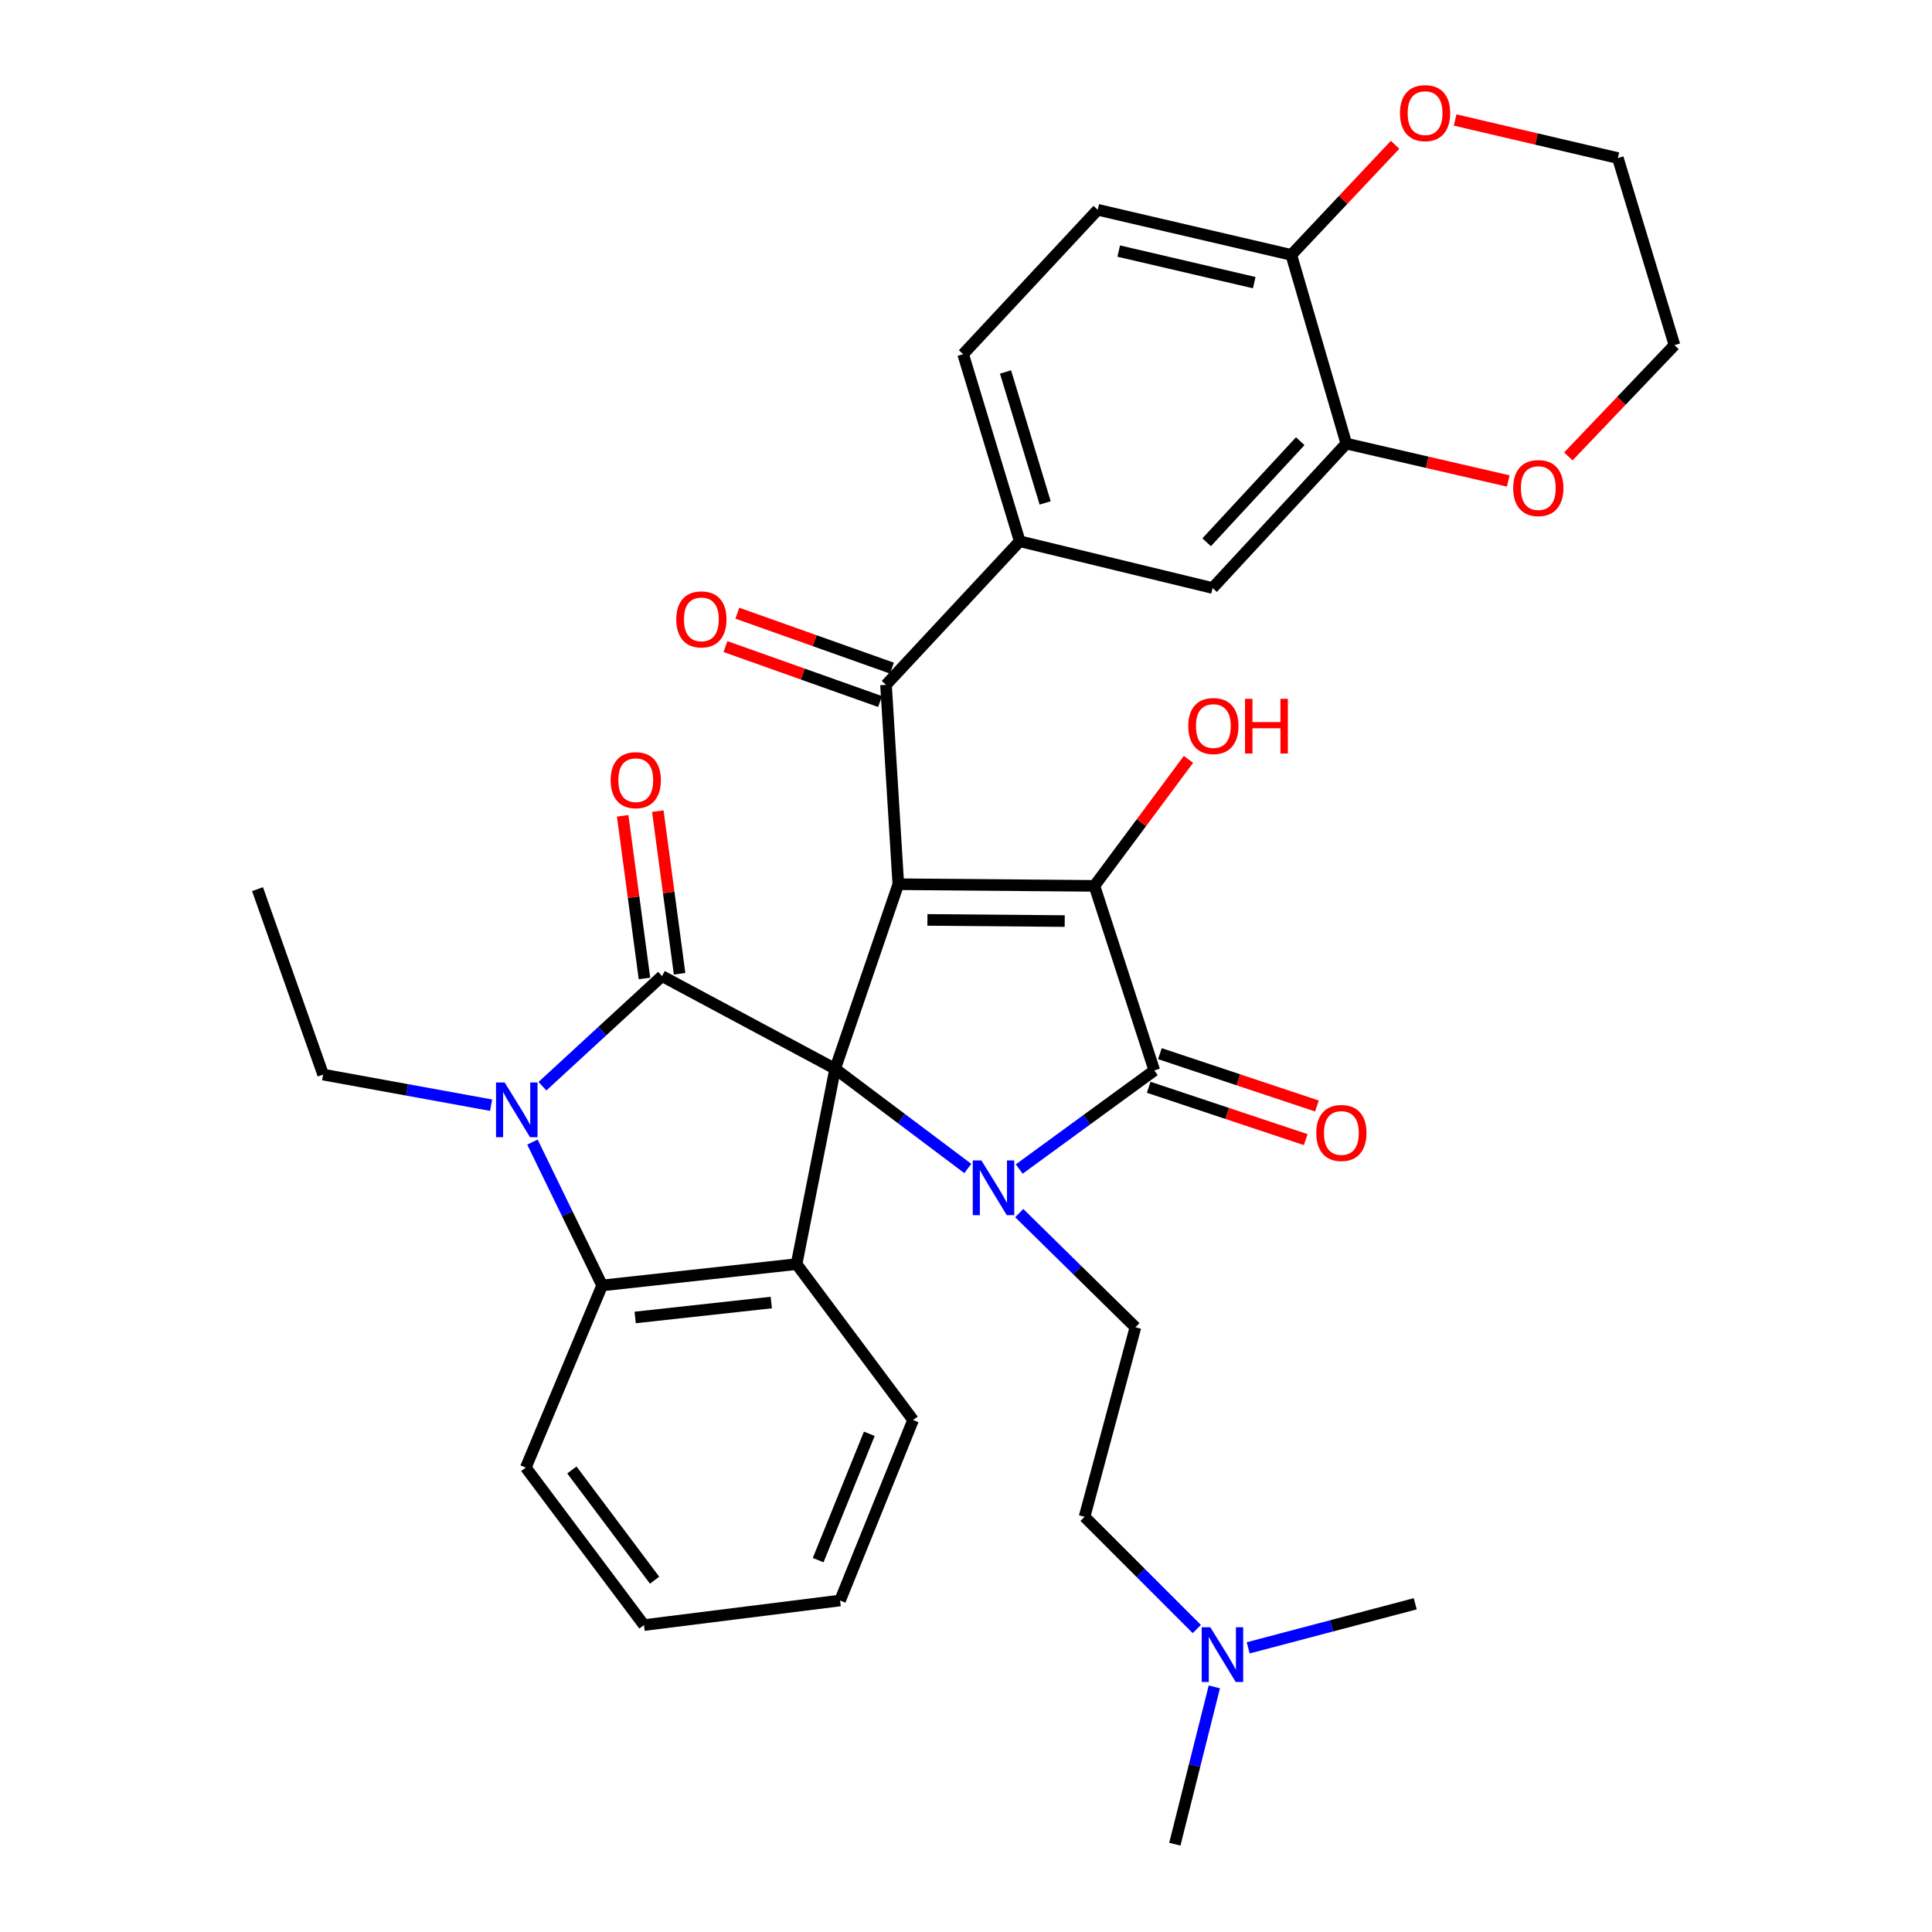 <?xml version='1.0' encoding='iso-8859-1'?>
<svg version='1.1' baseProfile='full'
              xmlns='http://www.w3.org/2000/svg'
                      xmlns:rdkit='http://www.rdkit.org/xml'
                      xmlns:xlink='http://www.w3.org/1999/xlink'
                  xml:space='preserve'
width='1000px' height='1000px' viewBox='0 0 1000 1000'>
<!-- END OF HEADER -->
<rect style='opacity:1.0;fill:#FFFFFF;stroke:none' width='1000' height='1000' x='0' y='0'> </rect>
<path class='bond-0' d='M 432.272,553.212 L 464.964,457.674' style='fill:none;fill-rule:evenodd;stroke:#000000;stroke-width:6px;stroke-linecap:butt;stroke-linejoin:miter;stroke-opacity:1' />
<path class='bond-1' d='M 432.272,553.212 L 466.603,579.01' style='fill:none;fill-rule:evenodd;stroke:#000000;stroke-width:6px;stroke-linecap:butt;stroke-linejoin:miter;stroke-opacity:1' />
<path class='bond-1' d='M 466.603,579.01 L 500.933,604.808' style='fill:none;fill-rule:evenodd;stroke:#0000FF;stroke-width:6px;stroke-linecap:butt;stroke-linejoin:miter;stroke-opacity:1' />
<path class='bond-2' d='M 432.272,553.212 L 342.665,505.234' style='fill:none;fill-rule:evenodd;stroke:#000000;stroke-width:6px;stroke-linecap:butt;stroke-linejoin:miter;stroke-opacity:1' />
<path class='bond-6' d='M 432.272,553.212 L 412.308,654.305' style='fill:none;fill-rule:evenodd;stroke:#000000;stroke-width:6px;stroke-linecap:butt;stroke-linejoin:miter;stroke-opacity:1' />
<path class='bond-3' d='M 464.964,457.674 L 566.474,458.53' style='fill:none;fill-rule:evenodd;stroke:#000000;stroke-width:6px;stroke-linecap:butt;stroke-linejoin:miter;stroke-opacity:1' />
<path class='bond-3' d='M 480.036,476.145 L 551.093,476.744' style='fill:none;fill-rule:evenodd;stroke:#000000;stroke-width:6px;stroke-linecap:butt;stroke-linejoin:miter;stroke-opacity:1' />
<path class='bond-8' d='M 464.964,457.674 L 458.595,354.472' style='fill:none;fill-rule:evenodd;stroke:#000000;stroke-width:6px;stroke-linecap:butt;stroke-linejoin:miter;stroke-opacity:1' />
<path class='bond-4' d='M 527.552,605.088 L 562.508,579.578' style='fill:none;fill-rule:evenodd;stroke:#0000FF;stroke-width:6px;stroke-linecap:butt;stroke-linejoin:miter;stroke-opacity:1' />
<path class='bond-4' d='M 562.508,579.578 L 597.465,554.068' style='fill:none;fill-rule:evenodd;stroke:#000000;stroke-width:6px;stroke-linecap:butt;stroke-linejoin:miter;stroke-opacity:1' />
<path class='bond-10' d='M 527.551,627.891 L 557.621,657.444' style='fill:none;fill-rule:evenodd;stroke:#0000FF;stroke-width:6px;stroke-linecap:butt;stroke-linejoin:miter;stroke-opacity:1' />
<path class='bond-10' d='M 557.621,657.444 L 587.692,686.997' style='fill:none;fill-rule:evenodd;stroke:#000000;stroke-width:6px;stroke-linecap:butt;stroke-linejoin:miter;stroke-opacity:1' />
<path class='bond-5' d='M 342.665,505.234 L 311.718,533.726' style='fill:none;fill-rule:evenodd;stroke:#000000;stroke-width:6px;stroke-linecap:butt;stroke-linejoin:miter;stroke-opacity:1' />
<path class='bond-5' d='M 311.718,533.726 L 280.772,562.219' style='fill:none;fill-rule:evenodd;stroke:#0000FF;stroke-width:6px;stroke-linecap:butt;stroke-linejoin:miter;stroke-opacity:1' />
<path class='bond-13' d='M 351.755,504.016 L 346.118,461.926' style='fill:none;fill-rule:evenodd;stroke:#000000;stroke-width:6px;stroke-linecap:butt;stroke-linejoin:miter;stroke-opacity:1' />
<path class='bond-13' d='M 346.118,461.926 L 340.48,419.836' style='fill:none;fill-rule:evenodd;stroke:#FF0000;stroke-width:6px;stroke-linecap:butt;stroke-linejoin:miter;stroke-opacity:1' />
<path class='bond-13' d='M 333.574,506.451 L 327.937,464.361' style='fill:none;fill-rule:evenodd;stroke:#000000;stroke-width:6px;stroke-linecap:butt;stroke-linejoin:miter;stroke-opacity:1' />
<path class='bond-13' d='M 327.937,464.361 L 322.299,422.271' style='fill:none;fill-rule:evenodd;stroke:#FF0000;stroke-width:6px;stroke-linecap:butt;stroke-linejoin:miter;stroke-opacity:1' />
<path class='bond-20' d='M 566.474,458.53 L 590.811,425.789' style='fill:none;fill-rule:evenodd;stroke:#000000;stroke-width:6px;stroke-linecap:butt;stroke-linejoin:miter;stroke-opacity:1' />
<path class='bond-20' d='M 590.811,425.789 L 615.148,393.049' style='fill:none;fill-rule:evenodd;stroke:#FF0000;stroke-width:6px;stroke-linecap:butt;stroke-linejoin:miter;stroke-opacity:1' />
<path class='bond-35' d='M 566.474,458.53 L 597.465,554.068' style='fill:none;fill-rule:evenodd;stroke:#000000;stroke-width:6px;stroke-linecap:butt;stroke-linejoin:miter;stroke-opacity:1' />
<path class='bond-14' d='M 594.565,562.769 L 635.205,576.315' style='fill:none;fill-rule:evenodd;stroke:#000000;stroke-width:6px;stroke-linecap:butt;stroke-linejoin:miter;stroke-opacity:1' />
<path class='bond-14' d='M 635.205,576.315 L 675.846,589.86' style='fill:none;fill-rule:evenodd;stroke:#FF0000;stroke-width:6px;stroke-linecap:butt;stroke-linejoin:miter;stroke-opacity:1' />
<path class='bond-14' d='M 600.365,545.367 L 641.005,558.912' style='fill:none;fill-rule:evenodd;stroke:#000000;stroke-width:6px;stroke-linecap:butt;stroke-linejoin:miter;stroke-opacity:1' />
<path class='bond-14' d='M 641.005,558.912 L 681.646,572.458' style='fill:none;fill-rule:evenodd;stroke:#FF0000;stroke-width:6px;stroke-linecap:butt;stroke-linejoin:miter;stroke-opacity:1' />
<path class='bond-22' d='M 254.19,572.039 L 210.726,564.118' style='fill:none;fill-rule:evenodd;stroke:#0000FF;stroke-width:6px;stroke-linecap:butt;stroke-linejoin:miter;stroke-opacity:1' />
<path class='bond-22' d='M 210.726,564.118 L 167.261,556.198' style='fill:none;fill-rule:evenodd;stroke:#000000;stroke-width:6px;stroke-linecap:butt;stroke-linejoin:miter;stroke-opacity:1' />
<path class='bond-34' d='M 275.59,591.146 L 293.627,628.244' style='fill:none;fill-rule:evenodd;stroke:#0000FF;stroke-width:6px;stroke-linecap:butt;stroke-linejoin:miter;stroke-opacity:1' />
<path class='bond-34' d='M 293.627,628.244 L 311.664,665.341' style='fill:none;fill-rule:evenodd;stroke:#000000;stroke-width:6px;stroke-linecap:butt;stroke-linejoin:miter;stroke-opacity:1' />
<path class='bond-7' d='M 412.308,654.305 L 311.664,665.341' style='fill:none;fill-rule:evenodd;stroke:#000000;stroke-width:6px;stroke-linecap:butt;stroke-linejoin:miter;stroke-opacity:1' />
<path class='bond-7' d='M 399.211,674.194 L 328.76,681.92' style='fill:none;fill-rule:evenodd;stroke:#000000;stroke-width:6px;stroke-linecap:butt;stroke-linejoin:miter;stroke-opacity:1' />
<path class='bond-25' d='M 412.308,654.305 L 472.617,734.995' style='fill:none;fill-rule:evenodd;stroke:#000000;stroke-width:6px;stroke-linecap:butt;stroke-linejoin:miter;stroke-opacity:1' />
<path class='bond-26' d='M 311.664,665.341 L 272.155,759.626' style='fill:none;fill-rule:evenodd;stroke:#000000;stroke-width:6px;stroke-linecap:butt;stroke-linejoin:miter;stroke-opacity:1' />
<path class='bond-9' d='M 458.595,354.472 L 527.811,280.15' style='fill:none;fill-rule:evenodd;stroke:#000000;stroke-width:6px;stroke-linecap:butt;stroke-linejoin:miter;stroke-opacity:1' />
<path class='bond-16' d='M 461.667,345.829 L 421.655,331.608' style='fill:none;fill-rule:evenodd;stroke:#000000;stroke-width:6px;stroke-linecap:butt;stroke-linejoin:miter;stroke-opacity:1' />
<path class='bond-16' d='M 421.655,331.608 L 381.643,317.386' style='fill:none;fill-rule:evenodd;stroke:#FF0000;stroke-width:6px;stroke-linecap:butt;stroke-linejoin:miter;stroke-opacity:1' />
<path class='bond-16' d='M 455.523,363.114 L 415.511,348.892' style='fill:none;fill-rule:evenodd;stroke:#000000;stroke-width:6px;stroke-linecap:butt;stroke-linejoin:miter;stroke-opacity:1' />
<path class='bond-16' d='M 415.511,348.892 L 375.5,334.67' style='fill:none;fill-rule:evenodd;stroke:#FF0000;stroke-width:6px;stroke-linecap:butt;stroke-linejoin:miter;stroke-opacity:1' />
<path class='bond-12' d='M 527.811,280.15 L 627.64,304.353' style='fill:none;fill-rule:evenodd;stroke:#000000;stroke-width:6px;stroke-linecap:butt;stroke-linejoin:miter;stroke-opacity:1' />
<path class='bond-18' d='M 527.811,280.15 L 498.512,183.328' style='fill:none;fill-rule:evenodd;stroke:#000000;stroke-width:6px;stroke-linecap:butt;stroke-linejoin:miter;stroke-opacity:1' />
<path class='bond-18' d='M 540.973,260.314 L 520.464,192.538' style='fill:none;fill-rule:evenodd;stroke:#000000;stroke-width:6px;stroke-linecap:butt;stroke-linejoin:miter;stroke-opacity:1' />
<path class='bond-23' d='M 587.692,686.997 L 561.369,785.103' style='fill:none;fill-rule:evenodd;stroke:#000000;stroke-width:6px;stroke-linecap:butt;stroke-linejoin:miter;stroke-opacity:1' />
<path class='bond-11' d='M 696.845,229.604 L 627.64,304.353' style='fill:none;fill-rule:evenodd;stroke:#000000;stroke-width:6px;stroke-linecap:butt;stroke-linejoin:miter;stroke-opacity:1' />
<path class='bond-11' d='M 673.004,228.354 L 624.56,280.679' style='fill:none;fill-rule:evenodd;stroke:#000000;stroke-width:6px;stroke-linecap:butt;stroke-linejoin:miter;stroke-opacity:1' />
<path class='bond-17' d='M 696.845,229.604 L 738.76,239.279' style='fill:none;fill-rule:evenodd;stroke:#000000;stroke-width:6px;stroke-linecap:butt;stroke-linejoin:miter;stroke-opacity:1' />
<path class='bond-17' d='M 738.76,239.279 L 780.676,248.954' style='fill:none;fill-rule:evenodd;stroke:#FF0000;stroke-width:6px;stroke-linecap:butt;stroke-linejoin:miter;stroke-opacity:1' />
<path class='bond-37' d='M 696.845,229.604 L 668.382,131.935' style='fill:none;fill-rule:evenodd;stroke:#000000;stroke-width:6px;stroke-linecap:butt;stroke-linejoin:miter;stroke-opacity:1' />
<path class='bond-15' d='M 668.382,131.935 L 568.176,108.588' style='fill:none;fill-rule:evenodd;stroke:#000000;stroke-width:6px;stroke-linecap:butt;stroke-linejoin:miter;stroke-opacity:1' />
<path class='bond-15' d='M 649.189,146.298 L 579.045,129.955' style='fill:none;fill-rule:evenodd;stroke:#000000;stroke-width:6px;stroke-linecap:butt;stroke-linejoin:miter;stroke-opacity:1' />
<path class='bond-19' d='M 668.382,131.935 L 695.238,103.439' style='fill:none;fill-rule:evenodd;stroke:#000000;stroke-width:6px;stroke-linecap:butt;stroke-linejoin:miter;stroke-opacity:1' />
<path class='bond-19' d='M 695.238,103.439 L 722.095,74.942' style='fill:none;fill-rule:evenodd;stroke:#FF0000;stroke-width:6px;stroke-linecap:butt;stroke-linejoin:miter;stroke-opacity:1' />
<path class='bond-27' d='M 811.779,236.237 L 839.242,207.444' style='fill:none;fill-rule:evenodd;stroke:#FF0000;stroke-width:6px;stroke-linecap:butt;stroke-linejoin:miter;stroke-opacity:1' />
<path class='bond-27' d='M 839.242,207.444 L 866.705,178.65' style='fill:none;fill-rule:evenodd;stroke:#000000;stroke-width:6px;stroke-linecap:butt;stroke-linejoin:miter;stroke-opacity:1' />
<path class='bond-21' d='M 498.512,183.328 L 568.176,108.588' style='fill:none;fill-rule:evenodd;stroke:#000000;stroke-width:6px;stroke-linecap:butt;stroke-linejoin:miter;stroke-opacity:1' />
<path class='bond-28' d='M 753.181,62.111 L 795.294,71.964' style='fill:none;fill-rule:evenodd;stroke:#FF0000;stroke-width:6px;stroke-linecap:butt;stroke-linejoin:miter;stroke-opacity:1' />
<path class='bond-28' d='M 795.294,71.964 L 837.407,81.817' style='fill:none;fill-rule:evenodd;stroke:#000000;stroke-width:6px;stroke-linecap:butt;stroke-linejoin:miter;stroke-opacity:1' />
<path class='bond-31' d='M 167.261,556.198 L 133.295,460.221' style='fill:none;fill-rule:evenodd;stroke:#000000;stroke-width:6px;stroke-linecap:butt;stroke-linejoin:miter;stroke-opacity:1' />
<path class='bond-24' d='M 561.369,785.103 L 590.421,814.143' style='fill:none;fill-rule:evenodd;stroke:#000000;stroke-width:6px;stroke-linecap:butt;stroke-linejoin:miter;stroke-opacity:1' />
<path class='bond-24' d='M 590.421,814.143 L 619.472,843.182' style='fill:none;fill-rule:evenodd;stroke:#0000FF;stroke-width:6px;stroke-linecap:butt;stroke-linejoin:miter;stroke-opacity:1' />
<path class='bond-29' d='M 628.543,873.128 L 618.318,913.837' style='fill:none;fill-rule:evenodd;stroke:#0000FF;stroke-width:6px;stroke-linecap:butt;stroke-linejoin:miter;stroke-opacity:1' />
<path class='bond-29' d='M 618.318,913.837 L 608.094,954.545' style='fill:none;fill-rule:evenodd;stroke:#000000;stroke-width:6px;stroke-linecap:butt;stroke-linejoin:miter;stroke-opacity:1' />
<path class='bond-30' d='M 646.055,852.925 L 689.289,841.521' style='fill:none;fill-rule:evenodd;stroke:#0000FF;stroke-width:6px;stroke-linecap:butt;stroke-linejoin:miter;stroke-opacity:1' />
<path class='bond-30' d='M 689.289,841.521 L 732.523,830.116' style='fill:none;fill-rule:evenodd;stroke:#000000;stroke-width:6px;stroke-linecap:butt;stroke-linejoin:miter;stroke-opacity:1' />
<path class='bond-32' d='M 472.617,734.995 L 434.82,828.414' style='fill:none;fill-rule:evenodd;stroke:#000000;stroke-width:6px;stroke-linecap:butt;stroke-linejoin:miter;stroke-opacity:1' />
<path class='bond-32' d='M 449.943,742.128 L 423.485,807.521' style='fill:none;fill-rule:evenodd;stroke:#000000;stroke-width:6px;stroke-linecap:butt;stroke-linejoin:miter;stroke-opacity:1' />
<path class='bond-36' d='M 272.155,759.626 L 333.32,841.142' style='fill:none;fill-rule:evenodd;stroke:#000000;stroke-width:6px;stroke-linecap:butt;stroke-linejoin:miter;stroke-opacity:1' />
<path class='bond-36' d='M 296.002,760.845 L 338.817,817.906' style='fill:none;fill-rule:evenodd;stroke:#000000;stroke-width:6px;stroke-linecap:butt;stroke-linejoin:miter;stroke-opacity:1' />
<path class='bond-38' d='M 866.705,178.65 L 837.407,81.817' style='fill:none;fill-rule:evenodd;stroke:#000000;stroke-width:6px;stroke-linecap:butt;stroke-linejoin:miter;stroke-opacity:1' />
<path class='bond-33' d='M 434.82,828.414 L 333.32,841.142' style='fill:none;fill-rule:evenodd;stroke:#000000;stroke-width:6px;stroke-linecap:butt;stroke-linejoin:miter;stroke-opacity:1' />
<path  class='atom-2' d='M 507.977 600.645
L 517.257 615.645
Q 518.177 617.125, 519.657 619.805
Q 521.137 622.485, 521.217 622.645
L 521.217 600.645
L 524.977 600.645
L 524.977 628.965
L 521.097 628.965
L 511.137 612.565
Q 509.977 610.645, 508.737 608.445
Q 507.537 606.245, 507.177 605.565
L 507.177 628.965
L 503.497 628.965
L 503.497 600.645
L 507.977 600.645
' fill='#0000FF'/>
<path  class='atom-6' d='M 261.217 560.3
L 270.497 575.3
Q 271.417 576.78, 272.897 579.46
Q 274.377 582.14, 274.457 582.3
L 274.457 560.3
L 278.217 560.3
L 278.217 588.62
L 274.337 588.62
L 264.377 572.22
Q 263.217 570.3, 261.977 568.1
Q 260.777 565.9, 260.417 565.22
L 260.417 588.62
L 256.737 588.62
L 256.737 560.3
L 261.217 560.3
' fill='#0000FF'/>
<path  class='atom-14' d='M 316.07 403.814
Q 316.07 397.014, 319.43 393.214
Q 322.79 389.414, 329.07 389.414
Q 335.35 389.414, 338.71 393.214
Q 342.07 397.014, 342.07 403.814
Q 342.07 410.694, 338.67 414.614
Q 335.27 418.494, 329.07 418.494
Q 322.83 418.494, 319.43 414.614
Q 316.07 410.734, 316.07 403.814
M 329.07 415.294
Q 333.39 415.294, 335.71 412.414
Q 338.07 409.494, 338.07 403.814
Q 338.07 398.254, 335.71 395.454
Q 333.39 392.614, 329.07 392.614
Q 324.75 392.614, 322.39 395.414
Q 320.07 398.214, 320.07 403.814
Q 320.07 409.534, 322.39 412.414
Q 324.75 415.294, 329.07 415.294
' fill='#FF0000'/>
<path  class='atom-15' d='M 681.297 586.422
Q 681.297 579.622, 684.657 575.822
Q 688.017 572.022, 694.297 572.022
Q 700.577 572.022, 703.937 575.822
Q 707.297 579.622, 707.297 586.422
Q 707.297 593.302, 703.897 597.222
Q 700.497 601.102, 694.297 601.102
Q 688.057 601.102, 684.657 597.222
Q 681.297 593.342, 681.297 586.422
M 694.297 597.902
Q 698.617 597.902, 700.937 595.022
Q 703.297 592.102, 703.297 586.422
Q 703.297 580.862, 700.937 578.062
Q 698.617 575.222, 694.297 575.222
Q 689.977 575.222, 687.617 578.022
Q 685.297 580.822, 685.297 586.422
Q 685.297 592.142, 687.617 595.022
Q 689.977 597.902, 694.297 597.902
' fill='#FF0000'/>
<path  class='atom-17' d='M 350.036 320.586
Q 350.036 313.786, 353.396 309.986
Q 356.756 306.186, 363.036 306.186
Q 369.316 306.186, 372.676 309.986
Q 376.036 313.786, 376.036 320.586
Q 376.036 327.466, 372.636 331.386
Q 369.236 335.266, 363.036 335.266
Q 356.796 335.266, 353.396 331.386
Q 350.036 327.506, 350.036 320.586
M 363.036 332.066
Q 367.356 332.066, 369.676 329.186
Q 372.036 326.266, 372.036 320.586
Q 372.036 315.026, 369.676 312.226
Q 367.356 309.386, 363.036 309.386
Q 358.716 309.386, 356.356 312.186
Q 354.036 314.986, 354.036 320.586
Q 354.036 326.306, 356.356 329.186
Q 358.716 332.066, 363.036 332.066
' fill='#FF0000'/>
<path  class='atom-18' d='M 783.226 252.623
Q 783.226 245.823, 786.586 242.023
Q 789.946 238.223, 796.226 238.223
Q 802.506 238.223, 805.866 242.023
Q 809.226 245.823, 809.226 252.623
Q 809.226 259.503, 805.826 263.423
Q 802.426 267.303, 796.226 267.303
Q 789.986 267.303, 786.586 263.423
Q 783.226 259.543, 783.226 252.623
M 796.226 264.103
Q 800.546 264.103, 802.866 261.223
Q 805.226 258.303, 805.226 252.623
Q 805.226 247.063, 802.866 244.263
Q 800.546 241.423, 796.226 241.423
Q 791.906 241.423, 789.546 244.223
Q 787.226 247.023, 787.226 252.623
Q 787.226 258.343, 789.546 261.223
Q 791.906 264.103, 796.226 264.103
' fill='#FF0000'/>
<path  class='atom-20' d='M 724.618 58.55
Q 724.618 51.75, 727.978 47.95
Q 731.338 44.15, 737.618 44.15
Q 743.898 44.15, 747.258 47.95
Q 750.618 51.75, 750.618 58.55
Q 750.618 65.43, 747.218 69.35
Q 743.818 73.23, 737.618 73.23
Q 731.378 73.23, 727.978 69.35
Q 724.618 65.47, 724.618 58.55
M 737.618 70.03
Q 741.938 70.03, 744.258 67.15
Q 746.618 64.23, 746.618 58.55
Q 746.618 52.99, 744.258 50.19
Q 741.938 47.35, 737.618 47.35
Q 733.298 47.35, 730.938 50.15
Q 728.618 52.95, 728.618 58.55
Q 728.618 64.27, 730.938 67.15
Q 733.298 70.03, 737.618 70.03
' fill='#FF0000'/>
<path  class='atom-21' d='M 615.037 375.789
Q 615.037 368.989, 618.397 365.189
Q 621.757 361.389, 628.037 361.389
Q 634.317 361.389, 637.677 365.189
Q 641.037 368.989, 641.037 375.789
Q 641.037 382.669, 637.637 386.589
Q 634.237 390.469, 628.037 390.469
Q 621.797 390.469, 618.397 386.589
Q 615.037 382.709, 615.037 375.789
M 628.037 387.269
Q 632.357 387.269, 634.677 384.389
Q 637.037 381.469, 637.037 375.789
Q 637.037 370.229, 634.677 367.429
Q 632.357 364.589, 628.037 364.589
Q 623.717 364.589, 621.357 367.389
Q 619.037 370.189, 619.037 375.789
Q 619.037 381.509, 621.357 384.389
Q 623.717 387.269, 628.037 387.269
' fill='#FF0000'/>
<path  class='atom-21' d='M 644.437 361.709
L 648.277 361.709
L 648.277 373.749
L 662.757 373.749
L 662.757 361.709
L 666.597 361.709
L 666.597 390.029
L 662.757 390.029
L 662.757 376.949
L 648.277 376.949
L 648.277 390.029
L 644.437 390.029
L 644.437 361.709
' fill='#FF0000'/>
<path  class='atom-25' d='M 626.475 842.279
L 635.755 857.279
Q 636.675 858.759, 638.155 861.439
Q 639.635 864.119, 639.715 864.279
L 639.715 842.279
L 643.475 842.279
L 643.475 870.599
L 639.595 870.599
L 629.635 854.199
Q 628.475 852.279, 627.235 850.079
Q 626.035 847.879, 625.675 847.199
L 625.675 870.599
L 621.995 870.599
L 621.995 842.279
L 626.475 842.279
' fill='#0000FF'/>
</svg>
